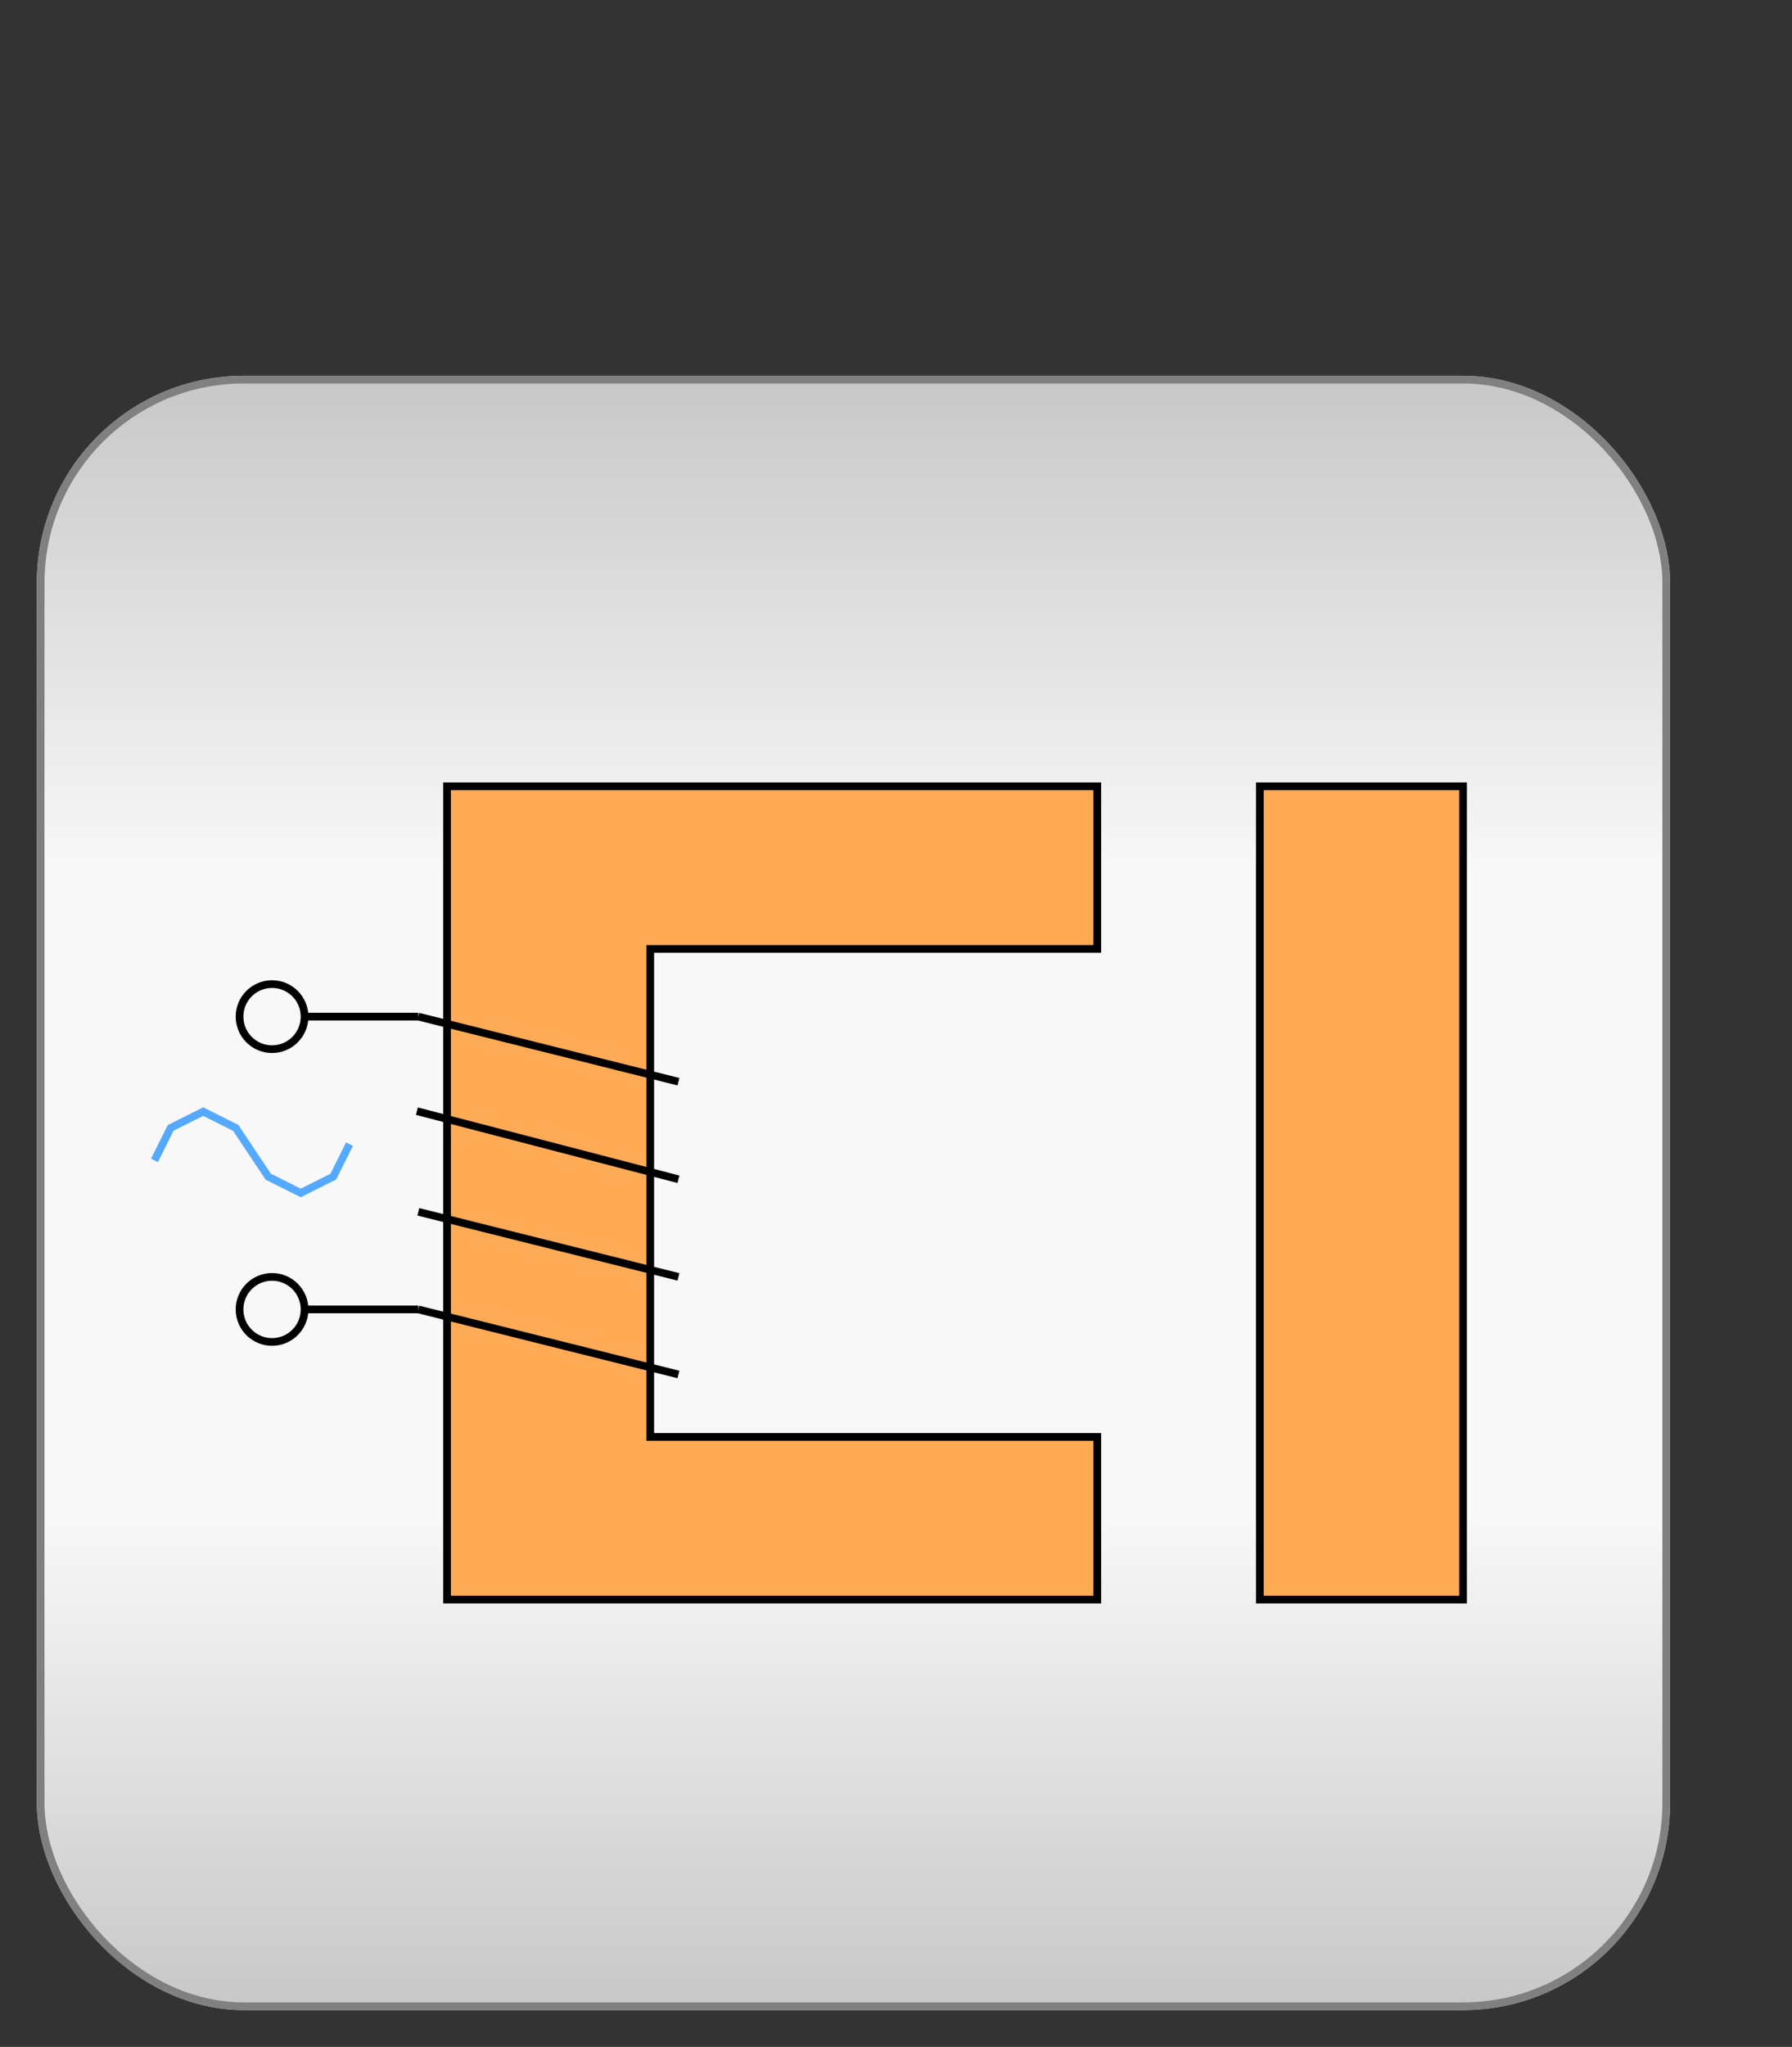 <?xml version="1.0" encoding="utf-8" ?>
<svg baseProfile="full" height="251.677" version="1.1" viewBox="0 0 220.471 251.677" width="220.471" xmlns="http://www.w3.org/2000/svg" xmlns:ev="http://www.w3.org/2001/xml-events" xmlns:xlink="http://www.w3.org/1999/xlink"><rect x="0" y="0" width="220.471" height="251.677" fill="#333333" stroke="none"/><defs /><rect fill="url(#0)" height="200.0" rx="25.0" ry="25.0" stroke="rgb(200,200,200)" stroke-width="0.25mm" width="200.0" x="5.0" y="46.677" /><defs><linearGradient id="0" x1="0%" x2="0%" y1="0%" y2="100%"><stop offset="0" stop-color="rgb(200, 200, 200)" stop-opacity="1" /><stop offset="0.3" stop-color="rgb(248, 248, 248)" stop-opacity="1" /><stop offset="0.7" stop-color="rgb(248, 248, 248)" stop-opacity="1" /><stop offset="1" stop-color="rgb(200, 200, 200)" stop-opacity="1" /></linearGradient></defs><rect fill="none" fill-opacity="0" height="200.0" rx="25.0" ry="25.0" stroke="rgb(128,128,128)" stroke-width="0.25mm" width="200.0" x="5.0" y="46.677" /><defs /><polygon fill="rgb(255,170,85)" fill-opacity="1" points="135.0,96.677 55.0,96.677 55.0,196.677 135.0,196.677 135.0,176.677 80.0,176.677 80.0,116.677 135.0,116.677" stroke="rgb(0,0,0)" stroke-width="0.25mm" /><defs /><ellipse cx="33.471" cy="125.0" fill="none" fill-opacity="0" rx="4.0" ry="4.0" stroke="rgb(0,0,0)" stroke-width="0.25mm" /><defs /><polyline fill="none" fill-opacity="0" points="51.471,125.0 37.471,125.0" stroke="rgb(0,0,0)" stroke-width="0.25mm" /><defs /><polyline fill="none" fill-opacity="0" points="51.29,136.623 83.471,145.0" stroke="rgb(0,0,0)" stroke-width="0.25mm" /><defs /><polyline fill="none" fill-opacity="0" points="51.471,125.0 83.471,133.0" stroke="rgb(0,0,0)" stroke-width="0.25mm" /><defs /><ellipse cx="33.471" cy="161.0" fill="none" fill-opacity="0" rx="4.0" ry="4.0" stroke="rgb(0,0,0)" stroke-width="0.25mm" /><defs /><polyline fill="none" fill-opacity="0" points="51.471,161.0 37.471,161.0" stroke="rgb(0,0,0)" stroke-width="0.25mm" /><defs /><polyline fill="none" fill-opacity="0" points="51.471,149.0 83.471,157.0" stroke="rgb(0,0,0)" stroke-width="0.25mm" /><defs /><polyline fill="none" fill-opacity="0" points="51.471,161.0 83.471,169.0" stroke="rgb(0,0,0)" stroke-width="0.25mm" /><defs /><rect fill="rgb(255,170,85)" fill-opacity="1" height="100.0" rx="0.0" ry="0.0" stroke="rgb(0,0,0)" stroke-width="0.25mm" width="25.0" x="155.0" y="96.677" /><defs /><polyline fill="none" fill-opacity="0" points="19.0,142.677 21.0,138.677 25.0,136.677 29.0,138.677 33.0,144.677 37.0,146.677 41.0,144.677 43.0,140.677" stroke="rgb(85,170,255)" stroke-width="0.25mm" /><defs /></svg>